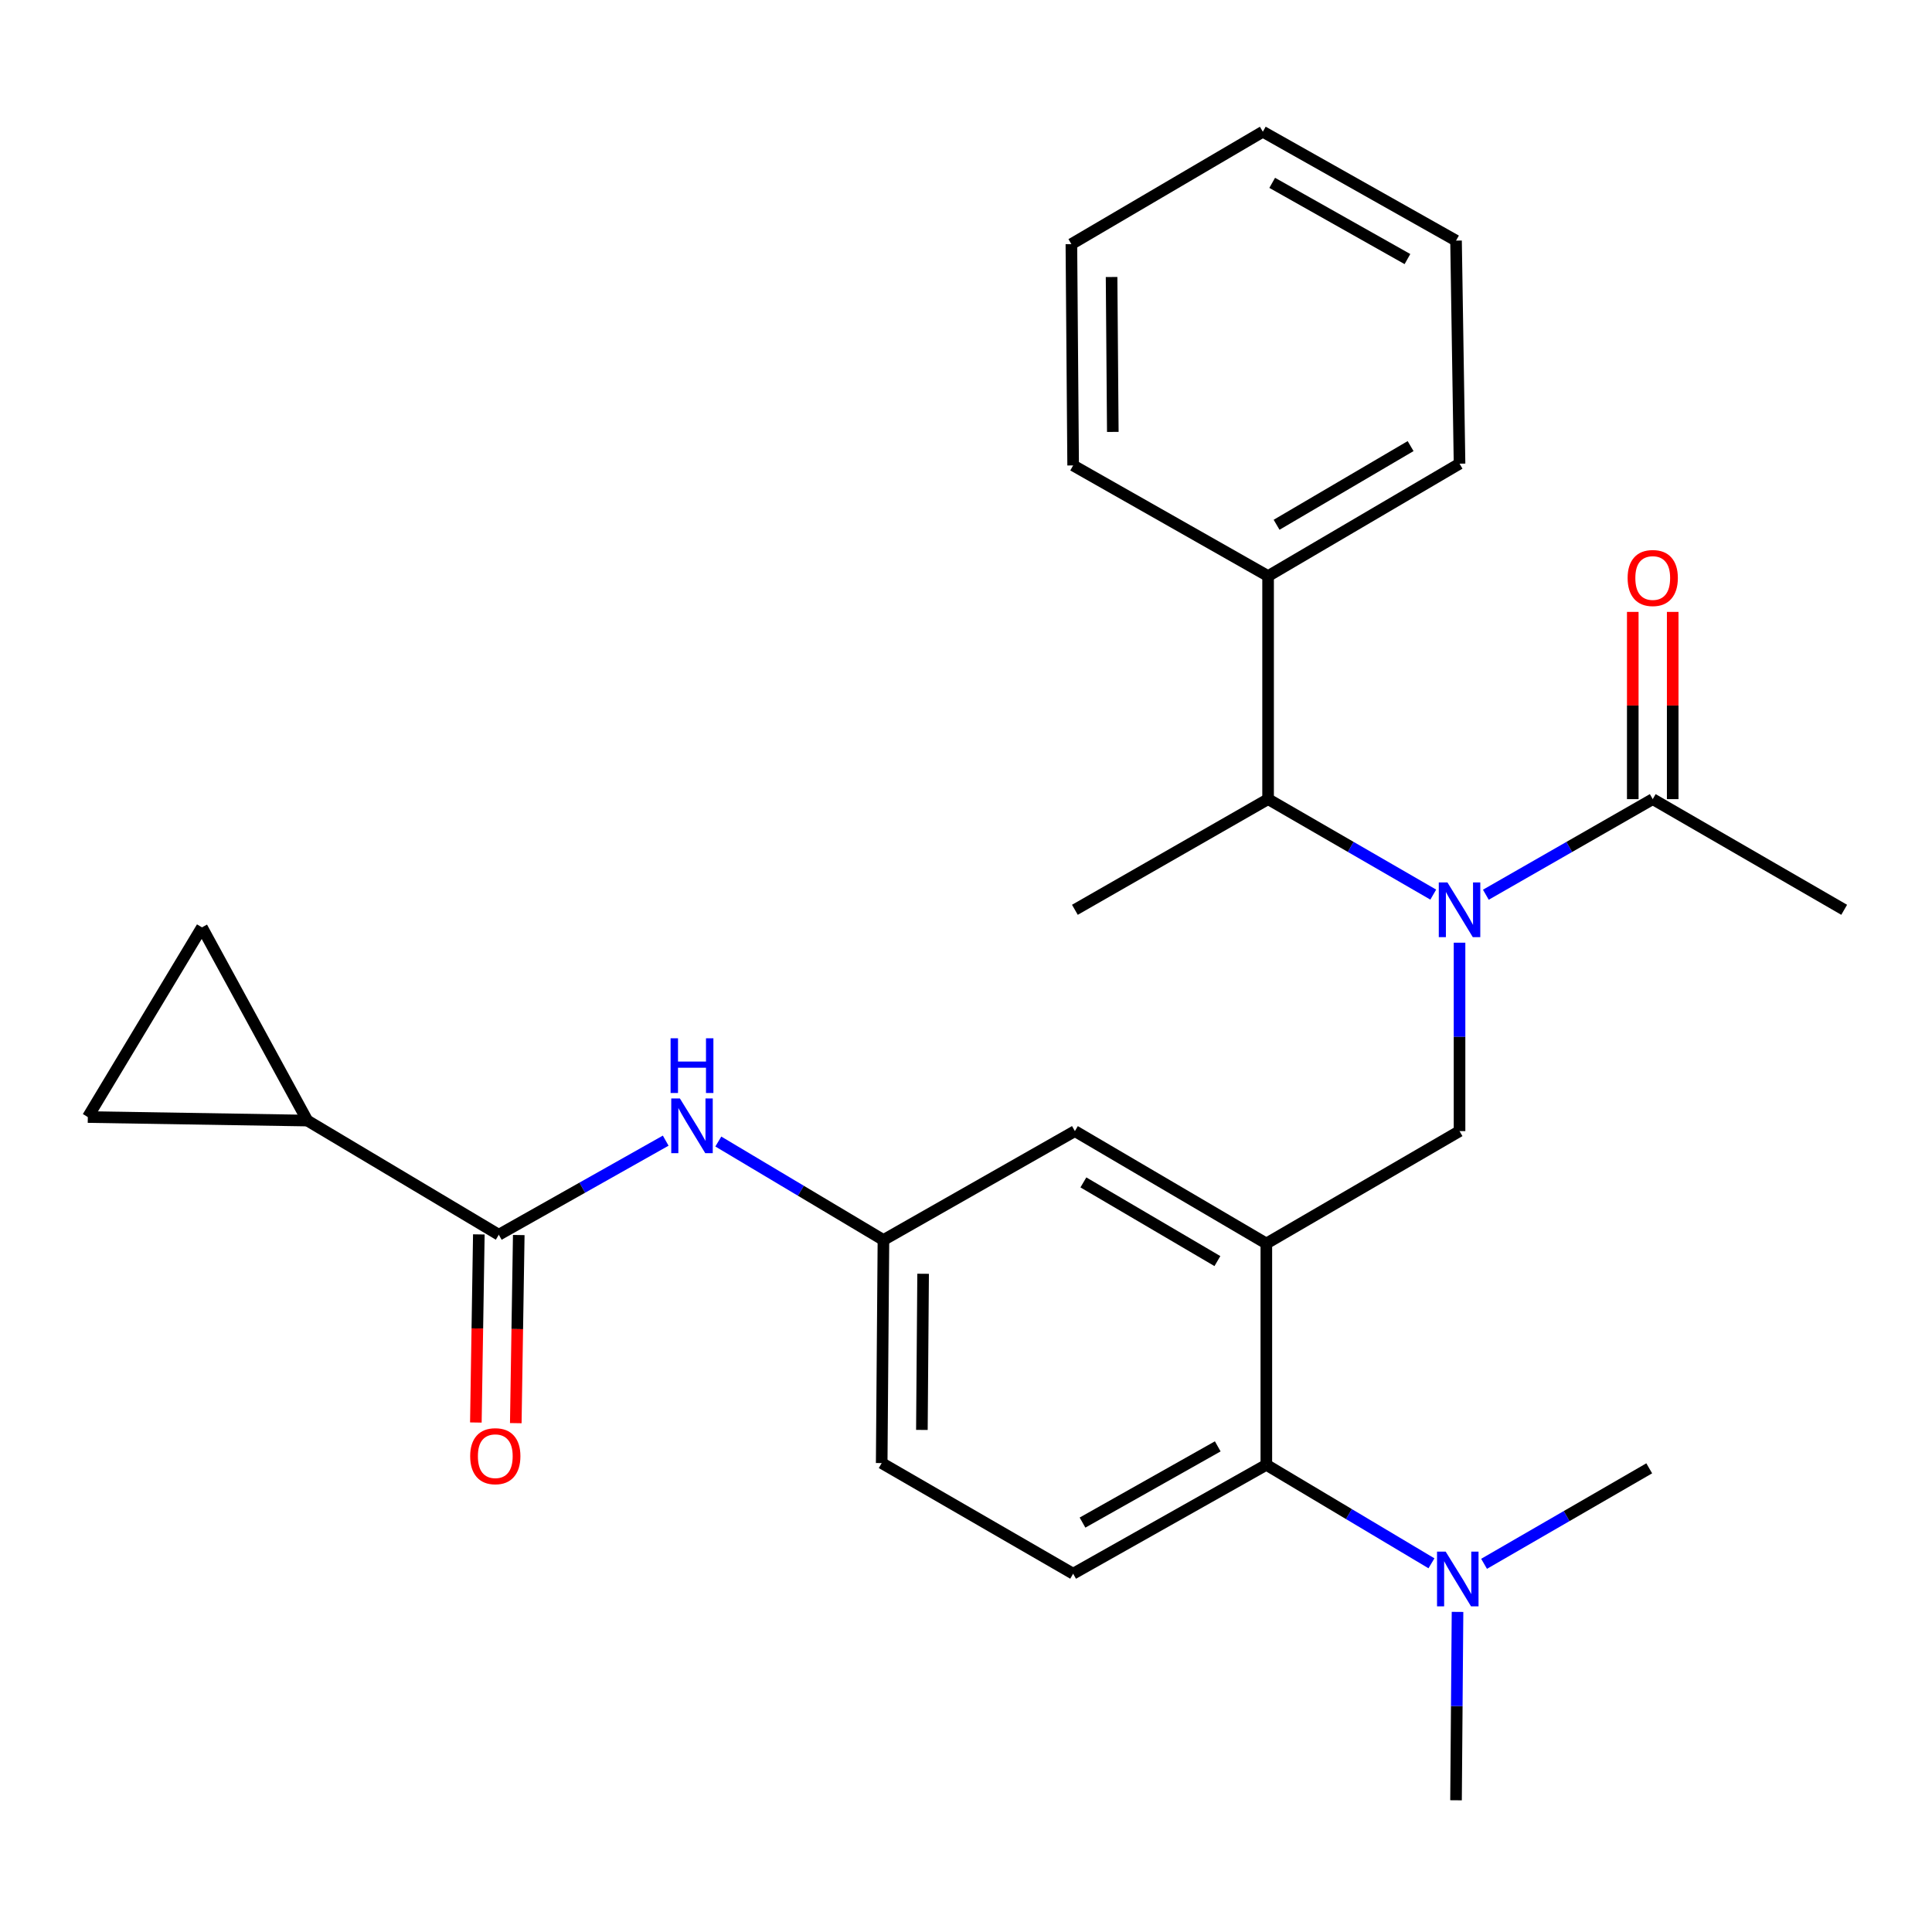 <?xml version='1.0' encoding='iso-8859-1'?>
<svg version='1.1' baseProfile='full'
              xmlns='http://www.w3.org/2000/svg'
                      xmlns:rdkit='http://www.rdkit.org/xml'
                      xmlns:xlink='http://www.w3.org/1999/xlink'
                  xml:space='preserve'
width='1000px' height='1000px' viewBox='0 0 1000 1000'>
<!-- END OF HEADER -->
<rect style='opacity:1.0;fill:#FFFFFF;stroke:none' width='1000' height='1000' x='0' y='0'> </rect>
<path class='bond-0' d='M 344.567,590.399 L 301.372,614.744' style='fill:none;fill-rule:evenodd;stroke:#0000FF;stroke-width:6px;stroke-linecap:butt;stroke-linejoin:miter;stroke-opacity:1' />
<path class='bond-0' d='M 301.372,614.744 L 258.178,639.09' style='fill:none;fill-rule:evenodd;stroke:#000000;stroke-width:6px;stroke-linecap:butt;stroke-linejoin:miter;stroke-opacity:1' />
<path class='bond-1' d='M 371.801,590.853 L 414.535,616.338' style='fill:none;fill-rule:evenodd;stroke:#0000FF;stroke-width:6px;stroke-linecap:butt;stroke-linejoin:miter;stroke-opacity:1' />
<path class='bond-1' d='M 414.535,616.338 L 457.269,641.823' style='fill:none;fill-rule:evenodd;stroke:#000000;stroke-width:6px;stroke-linecap:butt;stroke-linejoin:miter;stroke-opacity:1' />
<path class='bond-2' d='M 159.085,580.007 L 104.526,479.995' style='fill:none;fill-rule:evenodd;stroke:#000000;stroke-width:6px;stroke-linecap:butt;stroke-linejoin:miter;stroke-opacity:1' />
<path class='bond-3' d='M 159.085,580.007 L 45.455,578.181' style='fill:none;fill-rule:evenodd;stroke:#000000;stroke-width:6px;stroke-linecap:butt;stroke-linejoin:miter;stroke-opacity:1' />
<path class='bond-4' d='M 159.085,580.007 L 258.178,639.09' style='fill:none;fill-rule:evenodd;stroke:#000000;stroke-width:6px;stroke-linecap:butt;stroke-linejoin:miter;stroke-opacity:1' />
<path class='bond-5' d='M 247.844,638.926 L 247.072,687.609' style='fill:none;fill-rule:evenodd;stroke:#000000;stroke-width:6px;stroke-linecap:butt;stroke-linejoin:miter;stroke-opacity:1' />
<path class='bond-5' d='M 247.072,687.609 L 246.301,736.291' style='fill:none;fill-rule:evenodd;stroke:#FF0000;stroke-width:6px;stroke-linecap:butt;stroke-linejoin:miter;stroke-opacity:1' />
<path class='bond-5' d='M 268.511,639.254 L 267.74,687.936' style='fill:none;fill-rule:evenodd;stroke:#000000;stroke-width:6px;stroke-linecap:butt;stroke-linejoin:miter;stroke-opacity:1' />
<path class='bond-5' d='M 267.74,687.936 L 266.969,736.619' style='fill:none;fill-rule:evenodd;stroke:#FF0000;stroke-width:6px;stroke-linecap:butt;stroke-linejoin:miter;stroke-opacity:1' />
<path class='bond-6' d='M 104.526,479.995 L 45.455,578.181' style='fill:none;fill-rule:evenodd;stroke:#000000;stroke-width:6px;stroke-linecap:butt;stroke-linejoin:miter;stroke-opacity:1' />
<path class='bond-7' d='M 954.545,470.912 L 855.453,413.632' style='fill:none;fill-rule:evenodd;stroke:#000000;stroke-width:6px;stroke-linecap:butt;stroke-linejoin:miter;stroke-opacity:1' />
<path class='bond-8' d='M 755.454,487.936 L 755.454,536.698' style='fill:none;fill-rule:evenodd;stroke:#0000FF;stroke-width:6px;stroke-linecap:butt;stroke-linejoin:miter;stroke-opacity:1' />
<path class='bond-8' d='M 755.454,536.698 L 755.454,585.461' style='fill:none;fill-rule:evenodd;stroke:#000000;stroke-width:6px;stroke-linecap:butt;stroke-linejoin:miter;stroke-opacity:1' />
<path class='bond-9' d='M 769.075,463.11 L 812.264,438.371' style='fill:none;fill-rule:evenodd;stroke:#0000FF;stroke-width:6px;stroke-linecap:butt;stroke-linejoin:miter;stroke-opacity:1' />
<path class='bond-9' d='M 812.264,438.371 L 855.453,413.632' style='fill:none;fill-rule:evenodd;stroke:#000000;stroke-width:6px;stroke-linecap:butt;stroke-linejoin:miter;stroke-opacity:1' />
<path class='bond-10' d='M 741.852,463.05 L 699.107,438.341' style='fill:none;fill-rule:evenodd;stroke:#0000FF;stroke-width:6px;stroke-linecap:butt;stroke-linejoin:miter;stroke-opacity:1' />
<path class='bond-10' d='M 699.107,438.341 L 656.361,413.632' style='fill:none;fill-rule:evenodd;stroke:#000000;stroke-width:6px;stroke-linecap:butt;stroke-linejoin:miter;stroke-opacity:1' />
<path class='bond-11' d='M 865.788,413.632 L 865.788,365.174' style='fill:none;fill-rule:evenodd;stroke:#000000;stroke-width:6px;stroke-linecap:butt;stroke-linejoin:miter;stroke-opacity:1' />
<path class='bond-11' d='M 865.788,365.174 L 865.788,316.717' style='fill:none;fill-rule:evenodd;stroke:#FF0000;stroke-width:6px;stroke-linecap:butt;stroke-linejoin:miter;stroke-opacity:1' />
<path class='bond-11' d='M 845.118,413.632 L 845.118,365.174' style='fill:none;fill-rule:evenodd;stroke:#000000;stroke-width:6px;stroke-linecap:butt;stroke-linejoin:miter;stroke-opacity:1' />
<path class='bond-11' d='M 845.118,365.174 L 845.118,316.717' style='fill:none;fill-rule:evenodd;stroke:#FF0000;stroke-width:6px;stroke-linecap:butt;stroke-linejoin:miter;stroke-opacity:1' />
<path class='bond-12' d='M 656.361,298.175 L 656.361,413.632' style='fill:none;fill-rule:evenodd;stroke:#000000;stroke-width:6px;stroke-linecap:butt;stroke-linejoin:miter;stroke-opacity:1' />
<path class='bond-13' d='M 656.361,298.175 L 755.454,239.999' style='fill:none;fill-rule:evenodd;stroke:#000000;stroke-width:6px;stroke-linecap:butt;stroke-linejoin:miter;stroke-opacity:1' />
<path class='bond-13' d='M 660.76,271.623 L 730.125,230.9' style='fill:none;fill-rule:evenodd;stroke:#000000;stroke-width:6px;stroke-linecap:butt;stroke-linejoin:miter;stroke-opacity:1' />
<path class='bond-14' d='M 656.361,298.175 L 555.454,240.906' style='fill:none;fill-rule:evenodd;stroke:#000000;stroke-width:6px;stroke-linecap:butt;stroke-linejoin:miter;stroke-opacity:1' />
<path class='bond-15' d='M 755.454,585.461 L 655.454,643.637' style='fill:none;fill-rule:evenodd;stroke:#000000;stroke-width:6px;stroke-linecap:butt;stroke-linejoin:miter;stroke-opacity:1' />
<path class='bond-16' d='M 656.361,413.632 L 556.362,470.912' style='fill:none;fill-rule:evenodd;stroke:#000000;stroke-width:6px;stroke-linecap:butt;stroke-linejoin:miter;stroke-opacity:1' />
<path class='bond-17' d='M 753.639,931.819 L 754.025,883.068' style='fill:none;fill-rule:evenodd;stroke:#000000;stroke-width:6px;stroke-linecap:butt;stroke-linejoin:miter;stroke-opacity:1' />
<path class='bond-17' d='M 754.025,883.068 L 754.412,834.316' style='fill:none;fill-rule:evenodd;stroke:#0000FF;stroke-width:6px;stroke-linecap:butt;stroke-linejoin:miter;stroke-opacity:1' />
<path class='bond-18' d='M 768.148,809.429 L 810.893,784.715' style='fill:none;fill-rule:evenodd;stroke:#0000FF;stroke-width:6px;stroke-linecap:butt;stroke-linejoin:miter;stroke-opacity:1' />
<path class='bond-18' d='M 810.893,784.715 L 853.639,760.001' style='fill:none;fill-rule:evenodd;stroke:#000000;stroke-width:6px;stroke-linecap:butt;stroke-linejoin:miter;stroke-opacity:1' />
<path class='bond-19' d='M 740.922,809.166 L 698.188,783.676' style='fill:none;fill-rule:evenodd;stroke:#0000FF;stroke-width:6px;stroke-linecap:butt;stroke-linejoin:miter;stroke-opacity:1' />
<path class='bond-19' d='M 698.188,783.676 L 655.454,758.187' style='fill:none;fill-rule:evenodd;stroke:#000000;stroke-width:6px;stroke-linecap:butt;stroke-linejoin:miter;stroke-opacity:1' />
<path class='bond-20' d='M 457.269,641.823 L 456.362,757.279' style='fill:none;fill-rule:evenodd;stroke:#000000;stroke-width:6px;stroke-linecap:butt;stroke-linejoin:miter;stroke-opacity:1' />
<path class='bond-20' d='M 477.803,659.304 L 477.168,740.123' style='fill:none;fill-rule:evenodd;stroke:#000000;stroke-width:6px;stroke-linecap:butt;stroke-linejoin:miter;stroke-opacity:1' />
<path class='bond-21' d='M 457.269,641.823 L 556.362,585.461' style='fill:none;fill-rule:evenodd;stroke:#000000;stroke-width:6px;stroke-linecap:butt;stroke-linejoin:miter;stroke-opacity:1' />
<path class='bond-22' d='M 456.362,757.279 L 555.454,814.548' style='fill:none;fill-rule:evenodd;stroke:#000000;stroke-width:6px;stroke-linecap:butt;stroke-linejoin:miter;stroke-opacity:1' />
<path class='bond-23' d='M 555.454,814.548 L 655.454,758.187' style='fill:none;fill-rule:evenodd;stroke:#000000;stroke-width:6px;stroke-linecap:butt;stroke-linejoin:miter;stroke-opacity:1' />
<path class='bond-23' d='M 560.305,788.087 L 630.305,748.634' style='fill:none;fill-rule:evenodd;stroke:#000000;stroke-width:6px;stroke-linecap:butt;stroke-linejoin:miter;stroke-opacity:1' />
<path class='bond-24' d='M 655.454,758.187 L 655.454,643.637' style='fill:none;fill-rule:evenodd;stroke:#000000;stroke-width:6px;stroke-linecap:butt;stroke-linejoin:miter;stroke-opacity:1' />
<path class='bond-25' d='M 655.454,643.637 L 556.362,585.461' style='fill:none;fill-rule:evenodd;stroke:#000000;stroke-width:6px;stroke-linecap:butt;stroke-linejoin:miter;stroke-opacity:1' />
<path class='bond-25' d='M 630.125,652.737 L 560.76,612.013' style='fill:none;fill-rule:evenodd;stroke:#000000;stroke-width:6px;stroke-linecap:butt;stroke-linejoin:miter;stroke-opacity:1' />
<path class='bond-26' d='M 755.454,239.999 L 753.639,124.542' style='fill:none;fill-rule:evenodd;stroke:#000000;stroke-width:6px;stroke-linecap:butt;stroke-linejoin:miter;stroke-opacity:1' />
<path class='bond-27' d='M 555.454,240.906 L 554.547,126.357' style='fill:none;fill-rule:evenodd;stroke:#000000;stroke-width:6px;stroke-linecap:butt;stroke-linejoin:miter;stroke-opacity:1' />
<path class='bond-27' d='M 575.988,223.56 L 575.353,143.375' style='fill:none;fill-rule:evenodd;stroke:#000000;stroke-width:6px;stroke-linecap:butt;stroke-linejoin:miter;stroke-opacity:1' />
<path class='bond-28' d='M 554.547,126.357 L 653.64,68.181' style='fill:none;fill-rule:evenodd;stroke:#000000;stroke-width:6px;stroke-linecap:butt;stroke-linejoin:miter;stroke-opacity:1' />
<path class='bond-29' d='M 753.639,124.542 L 653.64,68.181' style='fill:none;fill-rule:evenodd;stroke:#000000;stroke-width:6px;stroke-linecap:butt;stroke-linejoin:miter;stroke-opacity:1' />
<path class='bond-29' d='M 728.49,134.095 L 658.49,94.642' style='fill:none;fill-rule:evenodd;stroke:#000000;stroke-width:6px;stroke-linecap:butt;stroke-linejoin:miter;stroke-opacity:1' />
<path  class='atom-0' d='M 351.917 568.568
L 361.197 583.568
Q 362.117 585.048, 363.597 587.728
Q 365.077 590.408, 365.157 590.568
L 365.157 568.568
L 368.917 568.568
L 368.917 596.888
L 365.037 596.888
L 355.077 580.488
Q 353.917 578.568, 352.677 576.368
Q 351.477 574.168, 351.117 573.488
L 351.117 596.888
L 347.437 596.888
L 347.437 568.568
L 351.917 568.568
' fill='#0000FF'/>
<path  class='atom-0' d='M 347.097 537.416
L 350.937 537.416
L 350.937 549.456
L 365.417 549.456
L 365.417 537.416
L 369.257 537.416
L 369.257 565.736
L 365.417 565.736
L 365.417 552.656
L 350.937 552.656
L 350.937 565.736
L 347.097 565.736
L 347.097 537.416
' fill='#0000FF'/>
<path  class='atom-3' d='M 243.363 753.719
Q 243.363 746.919, 246.723 743.119
Q 250.083 739.319, 256.363 739.319
Q 262.643 739.319, 266.003 743.119
Q 269.363 746.919, 269.363 753.719
Q 269.363 760.599, 265.963 764.519
Q 262.563 768.399, 256.363 768.399
Q 250.123 768.399, 246.723 764.519
Q 243.363 760.639, 243.363 753.719
M 256.363 765.199
Q 260.683 765.199, 263.003 762.319
Q 265.363 759.399, 265.363 753.719
Q 265.363 748.159, 263.003 745.359
Q 260.683 742.519, 256.363 742.519
Q 252.043 742.519, 249.683 745.319
Q 247.363 748.119, 247.363 753.719
Q 247.363 759.439, 249.683 762.319
Q 252.043 765.199, 256.363 765.199
' fill='#FF0000'/>
<path  class='atom-6' d='M 749.194 456.752
L 758.474 471.752
Q 759.394 473.232, 760.874 475.912
Q 762.354 478.592, 762.434 478.752
L 762.434 456.752
L 766.194 456.752
L 766.194 485.072
L 762.314 485.072
L 752.354 468.672
Q 751.194 466.752, 749.954 464.552
Q 748.754 462.352, 748.394 461.672
L 748.394 485.072
L 744.714 485.072
L 744.714 456.752
L 749.194 456.752
' fill='#0000FF'/>
<path  class='atom-8' d='M 842.453 299.174
Q 842.453 292.374, 845.813 288.574
Q 849.173 284.774, 855.453 284.774
Q 861.733 284.774, 865.093 288.574
Q 868.453 292.374, 868.453 299.174
Q 868.453 306.054, 865.053 309.974
Q 861.653 313.854, 855.453 313.854
Q 849.213 313.854, 845.813 309.974
Q 842.453 306.094, 842.453 299.174
M 855.453 310.654
Q 859.773 310.654, 862.093 307.774
Q 864.453 304.854, 864.453 299.174
Q 864.453 293.614, 862.093 290.814
Q 859.773 287.974, 855.453 287.974
Q 851.133 287.974, 848.773 290.774
Q 846.453 293.574, 846.453 299.174
Q 846.453 304.894, 848.773 307.774
Q 851.133 310.654, 855.453 310.654
' fill='#FF0000'/>
<path  class='atom-13' d='M 748.286 803.133
L 757.566 818.133
Q 758.486 819.613, 759.966 822.293
Q 761.446 824.973, 761.526 825.133
L 761.526 803.133
L 765.286 803.133
L 765.286 831.453
L 761.406 831.453
L 751.446 815.053
Q 750.286 813.133, 749.046 810.933
Q 747.846 808.733, 747.486 808.053
L 747.486 831.453
L 743.806 831.453
L 743.806 803.133
L 748.286 803.133
' fill='#0000FF'/>
</svg>
